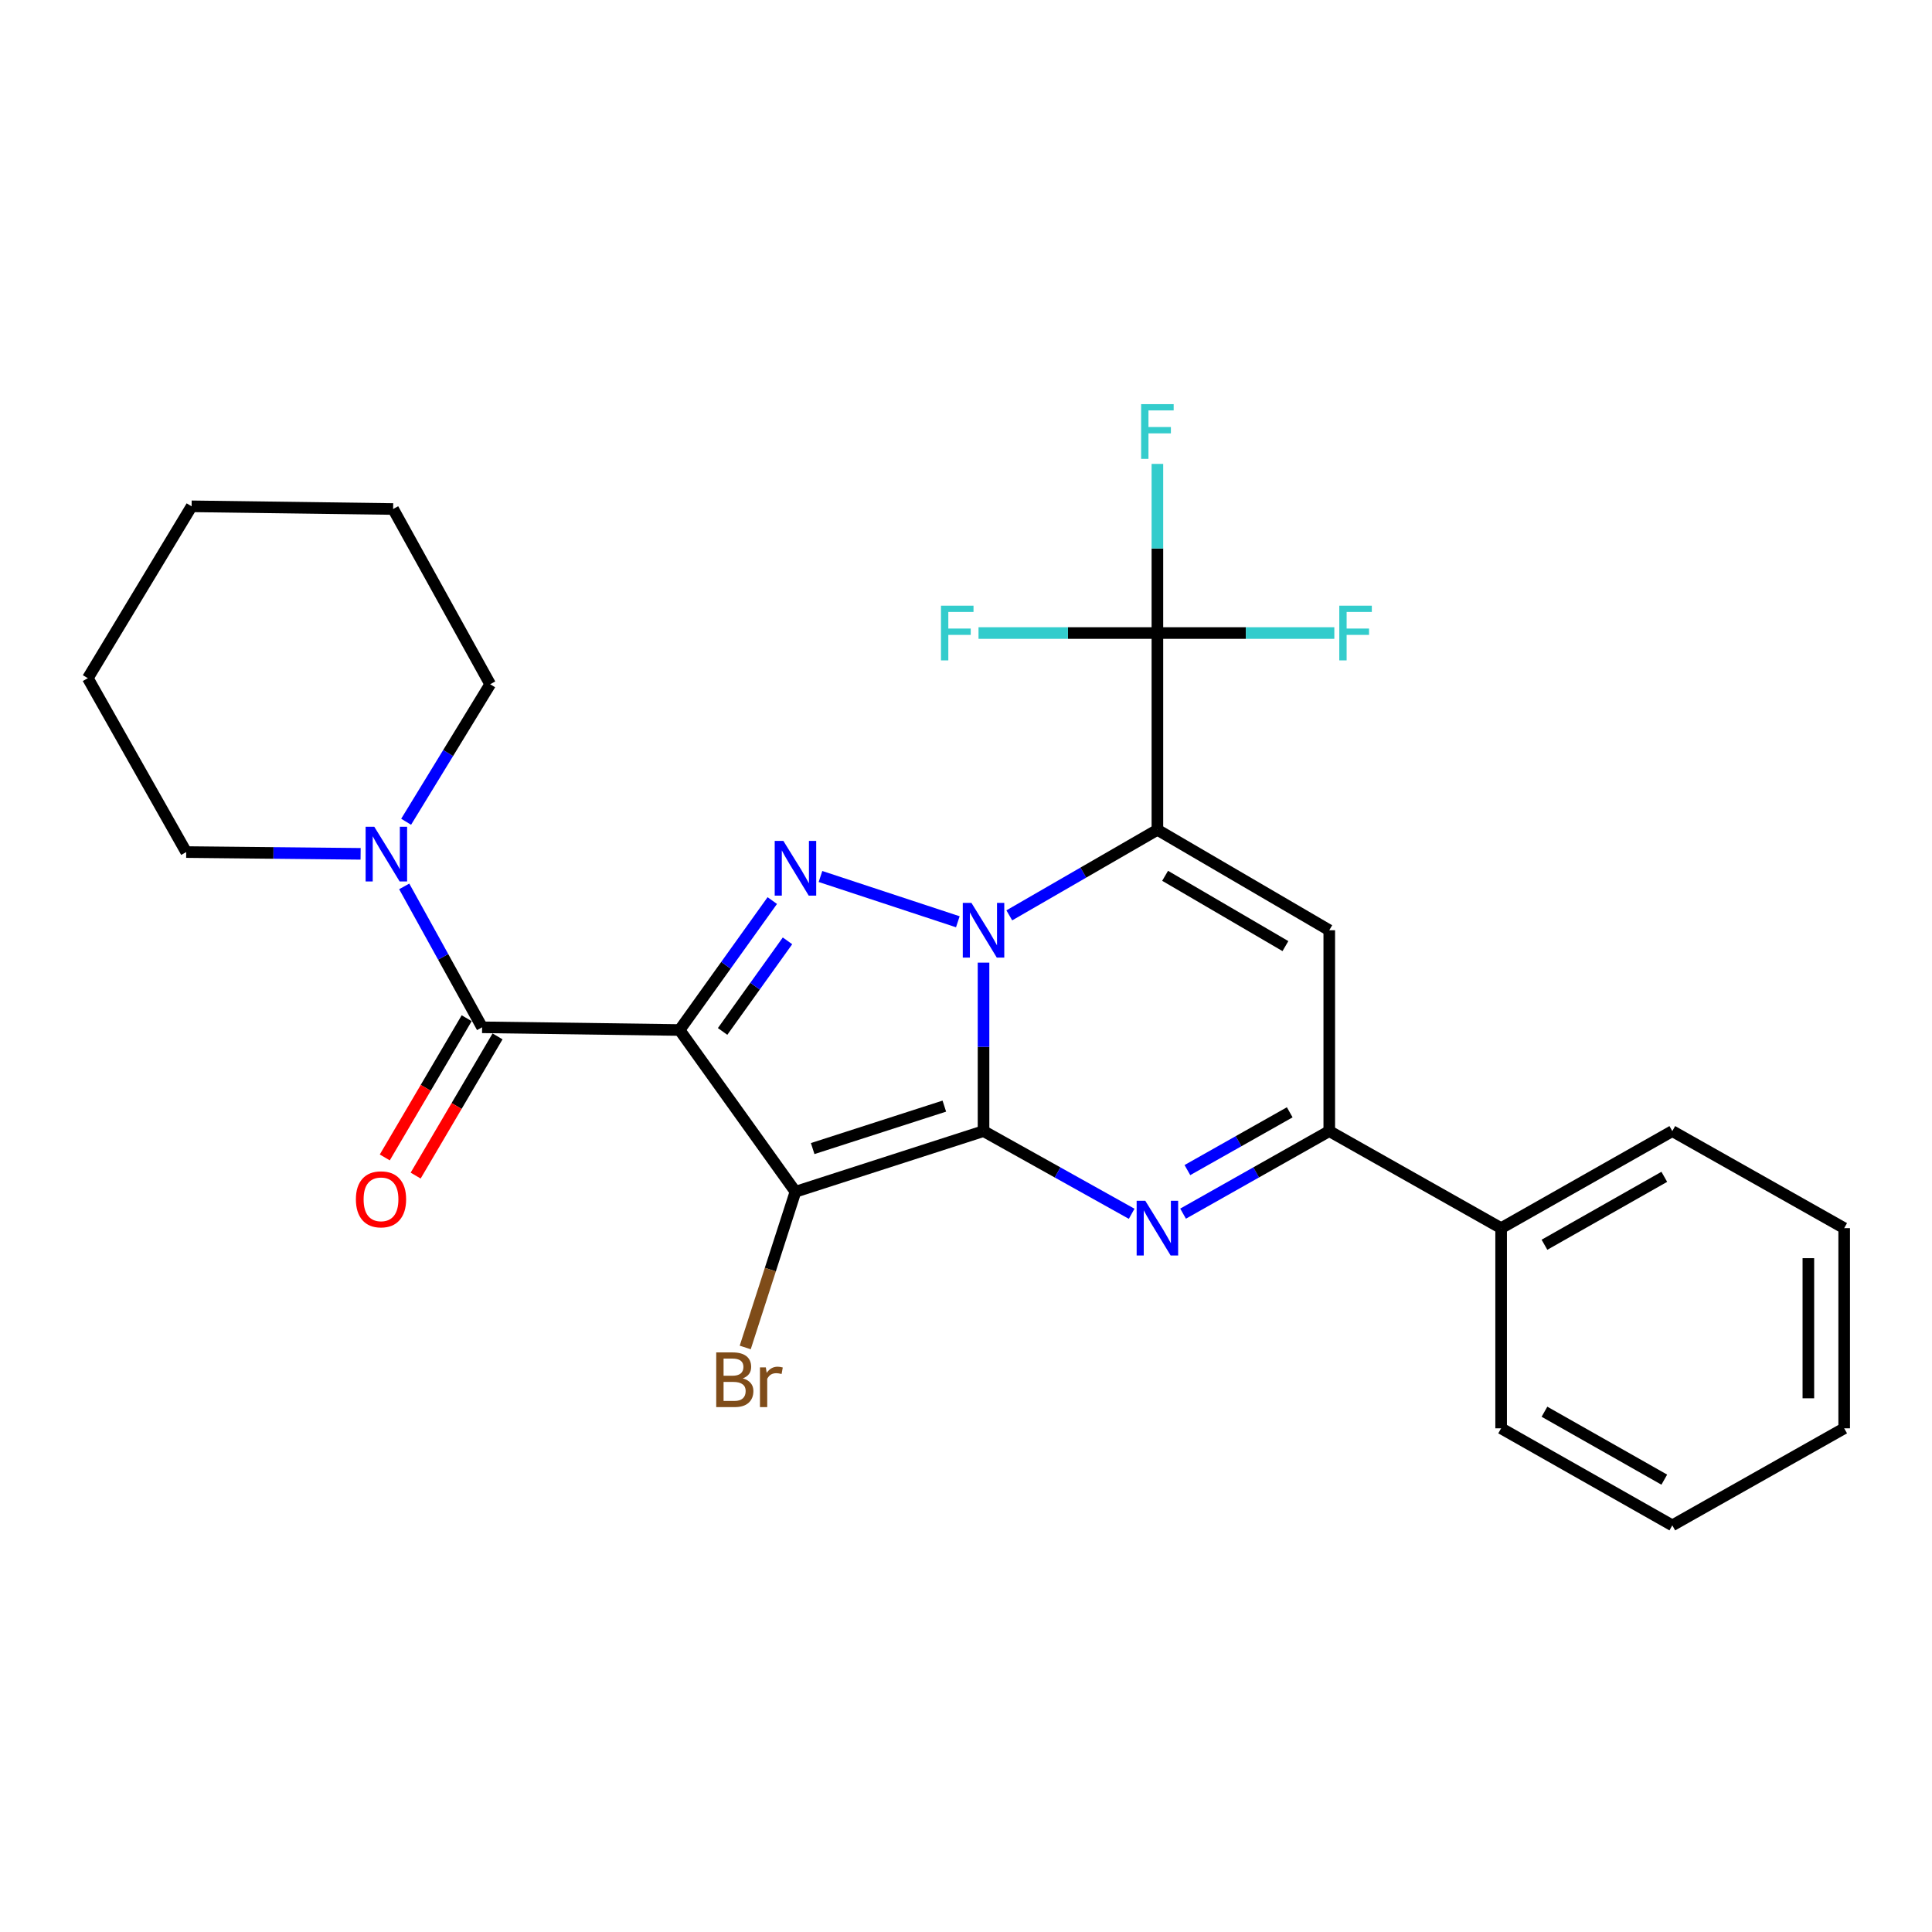 <?xml version='1.0' encoding='iso-8859-1'?>
<svg version='1.1' baseProfile='full'
              xmlns='http://www.w3.org/2000/svg'
                      xmlns:rdkit='http://www.rdkit.org/xml'
                      xmlns:xlink='http://www.w3.org/1999/xlink'
                  xml:space='preserve'
width='1000px' height='1000px' viewBox='0 0 1000 1000'>
<!-- END OF HEADER -->
<rect style='opacity:1.0;fill:#FFFFFF;stroke:none' width='1000' height='1000' x='0' y='0'> </rect>
<path class='bond-0' d='M 509.073,585.46 L 509.073,541.856' style='fill:none;fill-rule:evenodd;stroke:#000000;stroke-width:6px;stroke-linecap:butt;stroke-linejoin:miter;stroke-opacity:1' />
<path class='bond-0' d='M 509.073,541.856 L 509.073,498.251' style='fill:none;fill-rule:evenodd;stroke:#0000FF;stroke-width:6px;stroke-linecap:butt;stroke-linejoin:miter;stroke-opacity:1' />
<path class='bond-3' d='M 509.073,585.46 L 411.727,616.852' style='fill:none;fill-rule:evenodd;stroke:#000000;stroke-width:6px;stroke-linecap:butt;stroke-linejoin:miter;stroke-opacity:1' />
<path class='bond-3' d='M 488.782,572.526 L 420.64,594.5' style='fill:none;fill-rule:evenodd;stroke:#000000;stroke-width:6px;stroke-linecap:butt;stroke-linejoin:miter;stroke-opacity:1' />
<path class='bond-5' d='M 509.073,585.46 L 547.411,606.858' style='fill:none;fill-rule:evenodd;stroke:#000000;stroke-width:6px;stroke-linecap:butt;stroke-linejoin:miter;stroke-opacity:1' />
<path class='bond-5' d='M 547.411,606.858 L 585.749,628.256' style='fill:none;fill-rule:evenodd;stroke:#0000FF;stroke-width:6px;stroke-linecap:butt;stroke-linejoin:miter;stroke-opacity:1' />
<path class='bond-2' d='M 522.412,473.788 L 560.739,451.651' style='fill:none;fill-rule:evenodd;stroke:#0000FF;stroke-width:6px;stroke-linecap:butt;stroke-linejoin:miter;stroke-opacity:1' />
<path class='bond-2' d='M 560.739,451.651 L 599.066,429.513' style='fill:none;fill-rule:evenodd;stroke:#000000;stroke-width:6px;stroke-linecap:butt;stroke-linejoin:miter;stroke-opacity:1' />
<path class='bond-4' d='M 495.771,477.107 L 424.68,453.671' style='fill:none;fill-rule:evenodd;stroke:#0000FF;stroke-width:6px;stroke-linecap:butt;stroke-linejoin:miter;stroke-opacity:1' />
<path class='bond-1' d='M 351.746,533.131 L 411.727,616.852' style='fill:none;fill-rule:evenodd;stroke:#000000;stroke-width:6px;stroke-linecap:butt;stroke-linejoin:miter;stroke-opacity:1' />
<path class='bond-7' d='M 351.746,533.131 L 249.539,531.731' style='fill:none;fill-rule:evenodd;stroke:#000000;stroke-width:6px;stroke-linecap:butt;stroke-linejoin:miter;stroke-opacity:1' />
<path class='bond-27' d='M 351.746,533.131 L 375.743,499.633' style='fill:none;fill-rule:evenodd;stroke:#000000;stroke-width:6px;stroke-linecap:butt;stroke-linejoin:miter;stroke-opacity:1' />
<path class='bond-27' d='M 375.743,499.633 L 399.739,466.136' style='fill:none;fill-rule:evenodd;stroke:#0000FF;stroke-width:6px;stroke-linecap:butt;stroke-linejoin:miter;stroke-opacity:1' />
<path class='bond-27' d='M 374.015,533.878 L 390.813,510.429' style='fill:none;fill-rule:evenodd;stroke:#000000;stroke-width:6px;stroke-linecap:butt;stroke-linejoin:miter;stroke-opacity:1' />
<path class='bond-27' d='M 390.813,510.429 L 407.611,486.981' style='fill:none;fill-rule:evenodd;stroke:#0000FF;stroke-width:6px;stroke-linecap:butt;stroke-linejoin:miter;stroke-opacity:1' />
<path class='bond-9' d='M 599.066,429.513 L 599.066,327.656' style='fill:none;fill-rule:evenodd;stroke:#000000;stroke-width:6px;stroke-linecap:butt;stroke-linejoin:miter;stroke-opacity:1' />
<path class='bond-28' d='M 599.066,429.513 L 688.028,481.492' style='fill:none;fill-rule:evenodd;stroke:#000000;stroke-width:6px;stroke-linecap:butt;stroke-linejoin:miter;stroke-opacity:1' />
<path class='bond-28' d='M 603.058,453.316 L 665.332,489.702' style='fill:none;fill-rule:evenodd;stroke:#000000;stroke-width:6px;stroke-linecap:butt;stroke-linejoin:miter;stroke-opacity:1' />
<path class='bond-12' d='M 411.727,616.852 L 398.728,657.151' style='fill:none;fill-rule:evenodd;stroke:#000000;stroke-width:6px;stroke-linecap:butt;stroke-linejoin:miter;stroke-opacity:1' />
<path class='bond-12' d='M 398.728,657.151 L 385.728,697.45' style='fill:none;fill-rule:evenodd;stroke:#7F4C19;stroke-width:6px;stroke-linecap:butt;stroke-linejoin:miter;stroke-opacity:1' />
<path class='bond-8' d='M 612.36,628.183 L 650.194,606.822' style='fill:none;fill-rule:evenodd;stroke:#0000FF;stroke-width:6px;stroke-linecap:butt;stroke-linejoin:miter;stroke-opacity:1' />
<path class='bond-8' d='M 650.194,606.822 L 688.028,585.46' style='fill:none;fill-rule:evenodd;stroke:#000000;stroke-width:6px;stroke-linecap:butt;stroke-linejoin:miter;stroke-opacity:1' />
<path class='bond-8' d='M 614.596,605.631 L 641.08,590.679' style='fill:none;fill-rule:evenodd;stroke:#0000FF;stroke-width:6px;stroke-linecap:butt;stroke-linejoin:miter;stroke-opacity:1' />
<path class='bond-8' d='M 641.08,590.679 L 667.564,575.726' style='fill:none;fill-rule:evenodd;stroke:#000000;stroke-width:6px;stroke-linecap:butt;stroke-linejoin:miter;stroke-opacity:1' />
<path class='bond-6' d='M 688.028,481.492 L 688.028,585.46' style='fill:none;fill-rule:evenodd;stroke:#000000;stroke-width:6px;stroke-linecap:butt;stroke-linejoin:miter;stroke-opacity:1' />
<path class='bond-10' d='M 249.539,531.731 L 229.381,495.265' style='fill:none;fill-rule:evenodd;stroke:#000000;stroke-width:6px;stroke-linecap:butt;stroke-linejoin:miter;stroke-opacity:1' />
<path class='bond-10' d='M 229.381,495.265 L 209.224,458.799' style='fill:none;fill-rule:evenodd;stroke:#0000FF;stroke-width:6px;stroke-linecap:butt;stroke-linejoin:miter;stroke-opacity:1' />
<path class='bond-11' d='M 241.55,527.031 L 220.356,563.057' style='fill:none;fill-rule:evenodd;stroke:#000000;stroke-width:6px;stroke-linecap:butt;stroke-linejoin:miter;stroke-opacity:1' />
<path class='bond-11' d='M 220.356,563.057 L 199.163,599.083' style='fill:none;fill-rule:evenodd;stroke:#FF0000;stroke-width:6px;stroke-linecap:butt;stroke-linejoin:miter;stroke-opacity:1' />
<path class='bond-11' d='M 257.528,536.431 L 236.335,572.457' style='fill:none;fill-rule:evenodd;stroke:#000000;stroke-width:6px;stroke-linecap:butt;stroke-linejoin:miter;stroke-opacity:1' />
<path class='bond-11' d='M 236.335,572.457 L 215.141,608.483' style='fill:none;fill-rule:evenodd;stroke:#FF0000;stroke-width:6px;stroke-linecap:butt;stroke-linejoin:miter;stroke-opacity:1' />
<path class='bond-13' d='M 688.028,585.46 L 776.981,635.689' style='fill:none;fill-rule:evenodd;stroke:#000000;stroke-width:6px;stroke-linecap:butt;stroke-linejoin:miter;stroke-opacity:1' />
<path class='bond-14' d='M 599.066,327.656 L 644.858,327.656' style='fill:none;fill-rule:evenodd;stroke:#000000;stroke-width:6px;stroke-linecap:butt;stroke-linejoin:miter;stroke-opacity:1' />
<path class='bond-14' d='M 644.858,327.656 L 690.649,327.656' style='fill:none;fill-rule:evenodd;stroke:#33CCCC;stroke-width:6px;stroke-linecap:butt;stroke-linejoin:miter;stroke-opacity:1' />
<path class='bond-15' d='M 599.066,327.656 L 599.066,283.886' style='fill:none;fill-rule:evenodd;stroke:#000000;stroke-width:6px;stroke-linecap:butt;stroke-linejoin:miter;stroke-opacity:1' />
<path class='bond-15' d='M 599.066,283.886 L 599.066,240.116' style='fill:none;fill-rule:evenodd;stroke:#33CCCC;stroke-width:6px;stroke-linecap:butt;stroke-linejoin:miter;stroke-opacity:1' />
<path class='bond-16' d='M 599.066,327.656 L 552.772,327.656' style='fill:none;fill-rule:evenodd;stroke:#000000;stroke-width:6px;stroke-linecap:butt;stroke-linejoin:miter;stroke-opacity:1' />
<path class='bond-16' d='M 552.772,327.656 L 506.478,327.656' style='fill:none;fill-rule:evenodd;stroke:#33CCCC;stroke-width:6px;stroke-linecap:butt;stroke-linejoin:miter;stroke-opacity:1' />
<path class='bond-17' d='M 210.211,425.342 L 231.966,389.754' style='fill:none;fill-rule:evenodd;stroke:#0000FF;stroke-width:6px;stroke-linecap:butt;stroke-linejoin:miter;stroke-opacity:1' />
<path class='bond-17' d='M 231.966,389.754 L 253.721,354.166' style='fill:none;fill-rule:evenodd;stroke:#000000;stroke-width:6px;stroke-linecap:butt;stroke-linejoin:miter;stroke-opacity:1' />
<path class='bond-18' d='M 186.65,441.943 L 141.517,441.485' style='fill:none;fill-rule:evenodd;stroke:#0000FF;stroke-width:6px;stroke-linecap:butt;stroke-linejoin:miter;stroke-opacity:1' />
<path class='bond-18' d='M 141.517,441.485 L 96.383,441.028' style='fill:none;fill-rule:evenodd;stroke:#000000;stroke-width:6px;stroke-linecap:butt;stroke-linejoin:miter;stroke-opacity:1' />
<path class='bond-19' d='M 776.981,635.689 L 865.583,585.46' style='fill:none;fill-rule:evenodd;stroke:#000000;stroke-width:6px;stroke-linecap:butt;stroke-linejoin:miter;stroke-opacity:1' />
<path class='bond-19' d='M 799.413,644.281 L 861.435,609.122' style='fill:none;fill-rule:evenodd;stroke:#000000;stroke-width:6px;stroke-linecap:butt;stroke-linejoin:miter;stroke-opacity:1' />
<path class='bond-20' d='M 776.981,635.689 L 776.981,739.296' style='fill:none;fill-rule:evenodd;stroke:#000000;stroke-width:6px;stroke-linecap:butt;stroke-linejoin:miter;stroke-opacity:1' />
<path class='bond-22' d='M 253.721,354.166 L 203.482,263.463' style='fill:none;fill-rule:evenodd;stroke:#000000;stroke-width:6px;stroke-linecap:butt;stroke-linejoin:miter;stroke-opacity:1' />
<path class='bond-21' d='M 96.383,441.028 L 45.455,351.025' style='fill:none;fill-rule:evenodd;stroke:#000000;stroke-width:6px;stroke-linecap:butt;stroke-linejoin:miter;stroke-opacity:1' />
<path class='bond-24' d='M 865.583,585.46 L 954.545,635.689' style='fill:none;fill-rule:evenodd;stroke:#000000;stroke-width:6px;stroke-linecap:butt;stroke-linejoin:miter;stroke-opacity:1' />
<path class='bond-23' d='M 776.981,739.296 L 865.583,789.524' style='fill:none;fill-rule:evenodd;stroke:#000000;stroke-width:6px;stroke-linecap:butt;stroke-linejoin:miter;stroke-opacity:1' />
<path class='bond-23' d='M 799.413,730.703 L 861.435,765.863' style='fill:none;fill-rule:evenodd;stroke:#000000;stroke-width:6px;stroke-linecap:butt;stroke-linejoin:miter;stroke-opacity:1' />
<path class='bond-25' d='M 45.455,351.025 L 99.174,262.072' style='fill:none;fill-rule:evenodd;stroke:#000000;stroke-width:6px;stroke-linecap:butt;stroke-linejoin:miter;stroke-opacity:1' />
<path class='bond-30' d='M 203.482,263.463 L 99.174,262.072' style='fill:none;fill-rule:evenodd;stroke:#000000;stroke-width:6px;stroke-linecap:butt;stroke-linejoin:miter;stroke-opacity:1' />
<path class='bond-26' d='M 865.583,789.524 L 954.545,739.296' style='fill:none;fill-rule:evenodd;stroke:#000000;stroke-width:6px;stroke-linecap:butt;stroke-linejoin:miter;stroke-opacity:1' />
<path class='bond-29' d='M 954.545,635.689 L 954.545,739.296' style='fill:none;fill-rule:evenodd;stroke:#000000;stroke-width:6px;stroke-linecap:butt;stroke-linejoin:miter;stroke-opacity:1' />
<path class='bond-29' d='M 936.007,651.23 L 936.007,723.755' style='fill:none;fill-rule:evenodd;stroke:#000000;stroke-width:6px;stroke-linecap:butt;stroke-linejoin:miter;stroke-opacity:1' />
<path  class='atom-1' d='M 502.813 467.332
L 512.093 482.332
Q 513.013 483.812, 514.493 486.492
Q 515.973 489.172, 516.053 489.332
L 516.053 467.332
L 519.813 467.332
L 519.813 495.652
L 515.933 495.652
L 505.973 479.252
Q 504.813 477.332, 503.573 475.132
Q 502.373 472.932, 502.013 472.252
L 502.013 495.652
L 498.333 495.652
L 498.333 467.332
L 502.813 467.332
' fill='#0000FF'/>
<path  class='atom-5' d='M 405.467 435.241
L 414.747 450.241
Q 415.667 451.721, 417.147 454.401
Q 418.627 457.081, 418.707 457.241
L 418.707 435.241
L 422.467 435.241
L 422.467 463.561
L 418.587 463.561
L 408.627 447.161
Q 407.467 445.241, 406.227 443.041
Q 405.027 440.841, 404.667 440.161
L 404.667 463.561
L 400.987 463.561
L 400.987 435.241
L 405.467 435.241
' fill='#0000FF'/>
<path  class='atom-6' d='M 592.806 621.529
L 602.086 636.529
Q 603.006 638.009, 604.486 640.689
Q 605.966 643.369, 606.046 643.529
L 606.046 621.529
L 609.806 621.529
L 609.806 649.849
L 605.926 649.849
L 595.966 633.449
Q 594.806 631.529, 593.566 629.329
Q 592.366 627.129, 592.006 626.449
L 592.006 649.849
L 588.326 649.849
L 588.326 621.529
L 592.806 621.529
' fill='#0000FF'/>
<path  class='atom-11' d='M 193.72 427.918
L 203 442.918
Q 203.92 444.398, 205.4 447.078
Q 206.88 449.758, 206.96 449.918
L 206.96 427.918
L 210.72 427.918
L 210.72 456.238
L 206.84 456.238
L 196.88 439.838
Q 195.72 437.918, 194.48 435.718
Q 193.28 433.518, 192.92 432.838
L 192.92 456.238
L 189.24 456.238
L 189.24 427.918
L 193.72 427.918
' fill='#0000FF'/>
<path  class='atom-12' d='M 184.21 620.763
Q 184.21 613.963, 187.57 610.163
Q 190.93 606.363, 197.21 606.363
Q 203.49 606.363, 206.85 610.163
Q 210.21 613.963, 210.21 620.763
Q 210.21 627.643, 206.81 631.563
Q 203.41 635.443, 197.21 635.443
Q 190.97 635.443, 187.57 631.563
Q 184.21 627.683, 184.21 620.763
M 197.21 632.243
Q 201.53 632.243, 203.85 629.363
Q 206.21 626.443, 206.21 620.763
Q 206.21 615.203, 203.85 612.403
Q 201.53 609.563, 197.21 609.563
Q 192.89 609.563, 190.53 612.363
Q 188.21 615.163, 188.21 620.763
Q 188.21 626.483, 190.53 629.363
Q 192.89 632.243, 197.21 632.243
' fill='#FF0000'/>
<path  class='atom-13' d='M 384.476 713.447
Q 387.196 714.207, 388.556 715.887
Q 389.956 717.527, 389.956 719.967
Q 389.956 723.887, 387.436 726.127
Q 384.956 728.327, 380.236 728.327
L 370.716 728.327
L 370.716 700.007
L 379.076 700.007
Q 383.916 700.007, 386.356 701.967
Q 388.796 703.927, 388.796 707.527
Q 388.796 711.807, 384.476 713.447
M 374.516 703.207
L 374.516 712.087
L 379.076 712.087
Q 381.876 712.087, 383.316 710.967
Q 384.796 709.807, 384.796 707.527
Q 384.796 703.207, 379.076 703.207
L 374.516 703.207
M 380.236 725.127
Q 382.996 725.127, 384.476 723.807
Q 385.956 722.487, 385.956 719.967
Q 385.956 717.647, 384.316 716.487
Q 382.716 715.287, 379.636 715.287
L 374.516 715.287
L 374.516 725.127
L 380.236 725.127
' fill='#7F4C19'/>
<path  class='atom-13' d='M 396.396 707.767
L 396.836 710.607
Q 398.996 707.407, 402.516 707.407
Q 403.636 707.407, 405.156 707.807
L 404.556 711.167
Q 402.836 710.767, 401.876 710.767
Q 400.196 710.767, 399.076 711.447
Q 397.996 712.087, 397.116 713.647
L 397.116 728.327
L 393.356 728.327
L 393.356 707.767
L 396.396 707.767
' fill='#7F4C19'/>
<path  class='atom-15' d='M 693.213 313.496
L 710.053 313.496
L 710.053 316.736
L 697.013 316.736
L 697.013 325.336
L 708.613 325.336
L 708.613 328.616
L 697.013 328.616
L 697.013 341.816
L 693.213 341.816
L 693.213 313.496
' fill='#33CCCC'/>
<path  class='atom-16' d='M 590.646 209.188
L 607.486 209.188
L 607.486 212.428
L 594.446 212.428
L 594.446 221.028
L 606.046 221.028
L 606.046 224.308
L 594.446 224.308
L 594.446 237.508
L 590.646 237.508
L 590.646 209.188
' fill='#33CCCC'/>
<path  class='atom-17' d='M 487.048 313.496
L 503.888 313.496
L 503.888 316.736
L 490.848 316.736
L 490.848 325.336
L 502.448 325.336
L 502.448 328.616
L 490.848 328.616
L 490.848 341.816
L 487.048 341.816
L 487.048 313.496
' fill='#33CCCC'/>
</svg>
